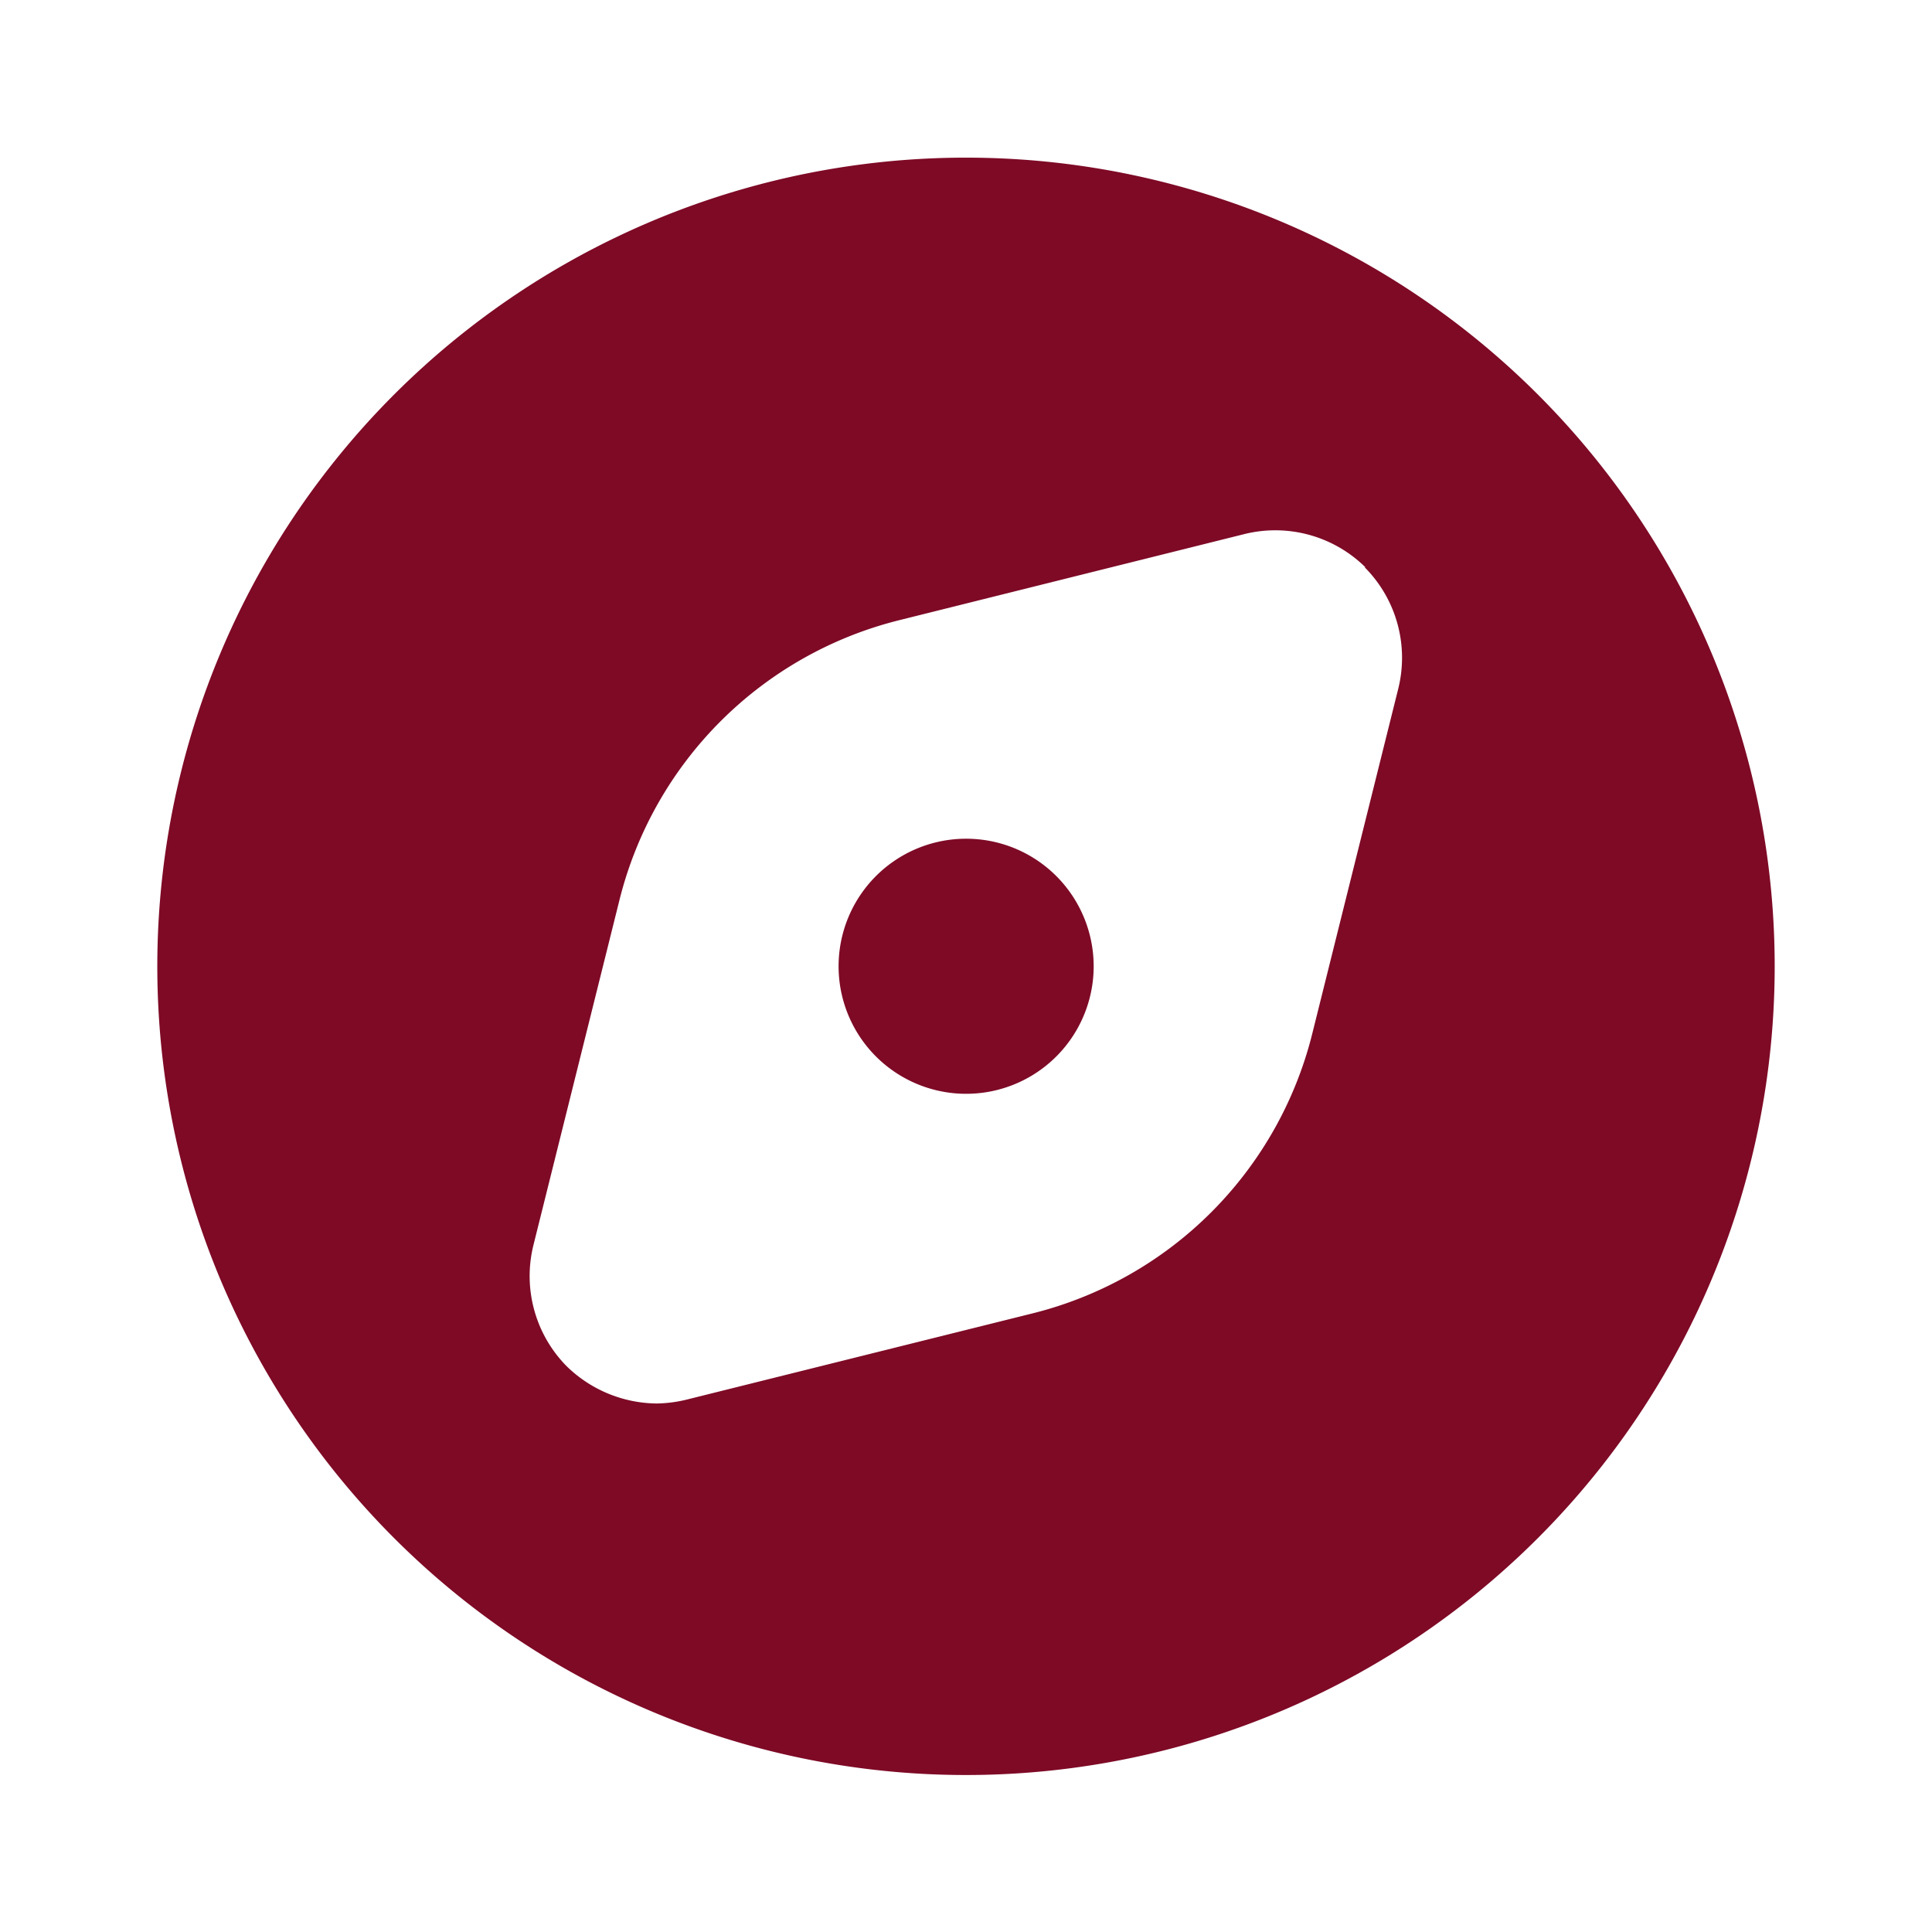 <svg id="compass-Filled" xmlns="http://www.w3.org/2000/svg" width="29.402" height="29.402" viewBox="0 0 29.402 29.402">
  <rect id="Path" width="29.402" height="29.402" fill="rgba(255,255,255,0)"/>
  <path id="compass-Filled_1_" d="M363.75,2783.811a1.941,1.941,0,1,1-.569-1.374,1.943,1.943,0,0,1,.569,1.374Zm10.364,0a12.307,12.307,0,1,1-12.307-12.307,12.307,12.307,0,0,1,12.307,12.307Zm-6.231-6.075a1.952,1.952,0,0,0-1.852-.5l-5.247,1.309a5.845,5.845,0,0,0-4.249,4.25l-1.308,5.247a1.953,1.953,0,0,0,.5,1.852,1.987,1.987,0,0,0,1.373.57,2.046,2.046,0,0,0,.479-.065l5.247-1.308a5.844,5.844,0,0,0,4.249-4.249l1.308-5.247a1.952,1.952,0,0,0-.506-1.854Z" transform="translate(-347.106 -2769.105)" fill="#7e0a26"/>
</svg>
